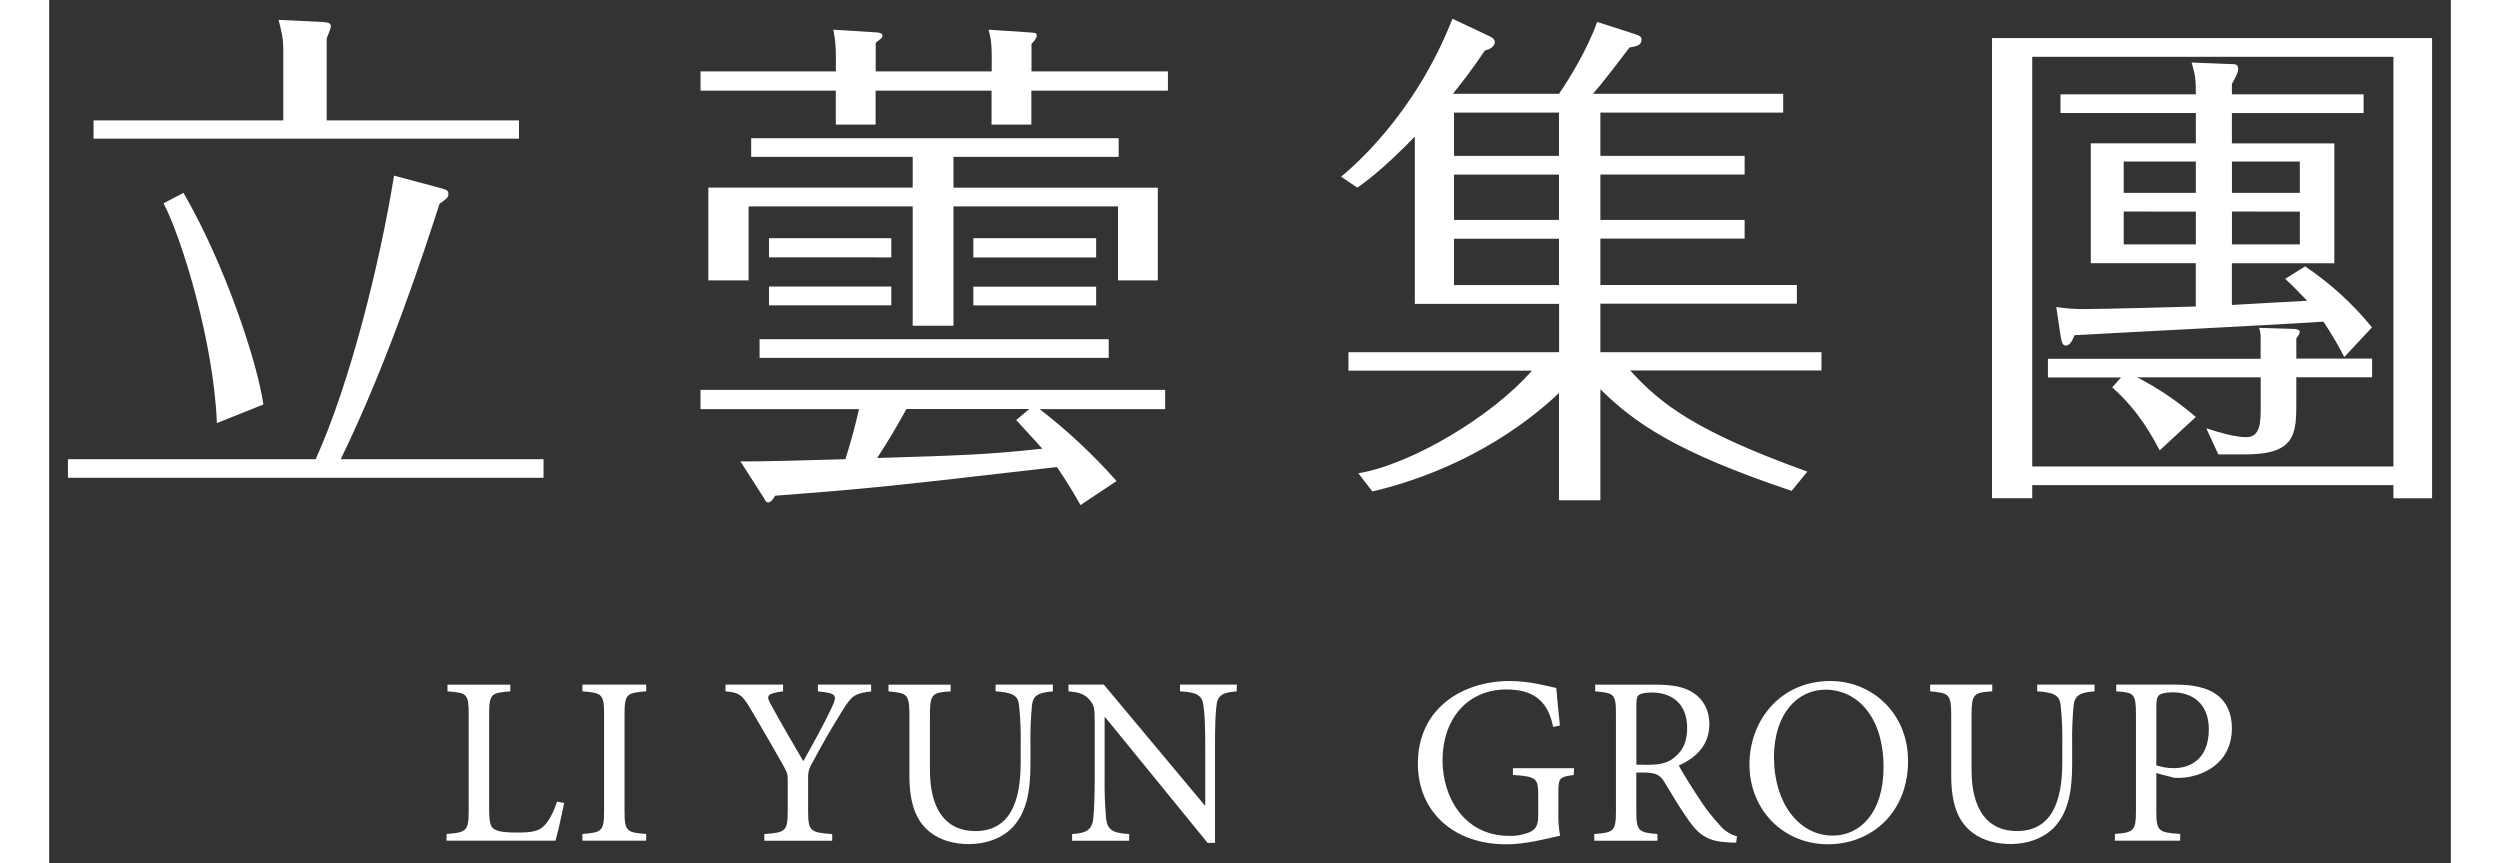 <svg xmlns="http://www.w3.org/2000/svg" width="84" height="29" viewBox="0 0 256 92">
    <rect x="0" y="0" width="256" height="92" fill="#333333" stroke="none"/>
    <g fill="none" fill-rule="evenodd">
        <g fill="#FFF" fill-rule="nonzero">
            <g>
                <path d="M52.895 83.593c-.152.793-.691 3.231-.923 4.017H40.357v-.716c2.154-.154 2.36-.333 2.36-2.508V74.152c0-2.175-.154-2.304-2.257-2.458v-.716h6.696v.716c-2.026.154-2.258.249-2.258 2.458v10.112c0 1.38.13 1.892.592 2.15.514.279 1.387.33 2.465.33 1.412 0 2.28-.126 2.872-.792.461-.512.923-1.333 1.31-2.506l.758.147zm1.944 4.017v-.716c2.103-.154 2.31-.308 2.31-2.486v-10.23c0-2.176-.207-2.33-2.31-2.486v-.716h6.799v.716c-2.104.154-2.308.308-2.308 2.485v10.234c0 2.202.204 2.329 2.308 2.485v.716l-6.8-.002zM85.62 71.7c-1.769.207-2.076.463-3.054 2.024-1.153 1.867-2.026 3.35-3.23 5.603-.31.478-.463 1.041-.438 1.61v3.48c0 2.15.205 2.33 2.568 2.486v.716H74.23v-.716c2.28-.154 2.495-.308 2.495-2.486v-3.41c0-.512-.102-.746-.539-1.534-.898-1.56-1.846-3.251-3.243-5.605-1.026-1.765-1.308-2.048-2.847-2.175v-.716h6.133v.716c-1.85.231-1.772.537-1.308 1.382 1.1 2.048 2.36 4.146 3.463 6.065.949-1.69 2.333-4.196 3.052-5.757.591-1.28.514-1.491-1.497-1.69v-.716h5.669l.012.723zm19.367 0c-1.54.105-2.129.435-2.23 1.512-.13 1.377-.183 2.76-.158 4.143v2.1c0 3.018-.46 5.193-1.924 6.754-1.205 1.228-2.924 1.765-4.618 1.765-1.512 0-2.977-.358-4.104-1.228-1.54-1.175-2.258-3.07-2.258-6.09V74.28c0-2.302-.233-2.404-2.231-2.585v-.716h6.624v.716c-1.996.127-2.205.283-2.205 2.585v5.81c0 4.118 1.644 6.497 4.825 6.497 3.695 0 4.848-3.097 4.848-7.318v-1.92c.032-1.41-.028-2.821-.18-4.225-.127-.994-.666-1.307-2.495-1.434v-.716h6.106v.728zm19.596 0c-1.437.08-2.054.41-2.156 1.512-.102.793-.157 1.946-.157 4.322v10.313h-.786l-10.93-13.407h-.05v6.423c-.023 1.442.028 2.885.151 4.322.128 1.305.719 1.613 2.463 1.715v.716h-6.08v-.716c1.46-.077 2.128-.41 2.258-1.665.074-.79.152-2.046.152-4.372v-5.638c0-1.87-.05-1.988-.514-2.585-.54-.639-1.076-.843-2.283-.947v-.716h3.772l10.73 12.846h.076v-6.296c0-2.376-.077-3.53-.18-4.246-.126-1.178-.718-1.508-2.512-1.588v-.716h6.056l-.01.723zm35.929 8.907c-1.54.203-1.642.33-1.642 1.842v2.2c-.025.813.036 1.627.182 2.428-1.592.36-3.695.922-5.739.922-5.643 0-9.419-3.505-9.419-8.598-.004-5.916 4.771-8.81 9.801-8.81 2.156 0 4.107.568 4.953.747.077.894.207 2.304.384 3.992l-.719.154c-.616-3.15-2.537-3.992-4.99-3.992-3.924 0-6.799 2.89-6.799 7.598 0 3.711 2.18 8.01 7.131 8.01.772.023 1.539-.126 2.246-.436.499-.28.82-.614.82-1.688v-2.175c0-1.841-.157-2.02-2.694-2.2v-.718h6.514l-.03.724zm17.31 7.208c-.307 0-.616 0-.898-.025-1.949-.104-2.994-.663-4.157-2.329-.898-1.243-1.821-2.838-2.59-4.094-.436-.716-.873-1.021-2.18-1.021h-.821v4.066c0 2.175.232 2.33 2.258 2.486v.716h-6.737v-.716c2.106-.154 2.31-.308 2.31-2.486V74.128c0-2.178-.204-2.253-2.208-2.434v-.716h6.363c1.874 0 3.131.229 4.082.87 1.05.666 1.719 1.817 1.719 3.35 0 2.203-1.387 3.56-3.259 4.403.434.818 1.515 2.533 2.28 3.684.617.945 1.313 1.835 2.082 2.662.472.585 1.118 1.006 1.846 1.203l-.09.666zm-9.406-8.292c1.282 0 2.128-.204 2.772-.746.998-.765 1.41-1.787 1.41-3.172 0-2.764-1.822-3.788-3.743-3.788-.749 0-1.183.105-1.39.249-.207.144-.28.41-.28 1.126v6.318l1.23.013zm27.73-.435c0 5.526-3.872 8.904-8.568 8.904-4.643 0-8.339-3.582-8.339-8.519-.005-4.606 3.226-8.881 8.638-8.881 4.34 0 8.264 3.353 8.264 8.496h.005zm-14.292-.33c0 4.81 2.645 8.311 6.26 8.311 2.875 0 5.417-2.376 5.417-7.29 0-5.399-2.824-8.265-6.21-8.265-2.852 0-5.472 2.431-5.472 7.243h.005zm34.17-7.065c-1.54.104-2.128.435-2.233 1.511-.13 1.378-.181 2.76-.155 4.144v2.1c0 3.018-.459 5.193-1.924 6.754-1.205 1.228-2.926 1.765-4.618 1.765-1.512 0-2.976-.358-4.104-1.228-1.54-1.176-2.246-3.07-2.246-6.09v-6.37c0-2.303-.232-2.405-2.245-2.586v-.716h6.619v.716c-1.996.127-2.206.283-2.206 2.585v5.81c0 4.118 1.642 6.497 4.823 6.497 3.695 0 4.848-3.097 4.848-7.318v-1.92c.032-1.41-.028-2.821-.18-4.225-.13-.994-.663-1.307-2.494-1.434v-.716h6.11l.005.721zm8.663-.716c1.821 0 3.31.308 4.336 1.05 1.026.74 1.642 1.943 1.642 3.608 0 3.326-2.495 4.94-5.003 5.245-.383.045-.77.053-1.155.025l-1.901-.497v4.029c0 2.175.232 2.302 2.545 2.456v.716h-6.961v-.716c2.05-.154 2.245-.358 2.245-2.486v-10.23c0-2.253-.207-2.357-2.103-2.486v-.716l6.355.002zm-2.081 8.598c.603.207 1.238.31 1.876.306 1.667 0 3.72-.895 3.72-4.144 0-2.764-1.771-3.94-3.872-3.94-.719 0-1.26.127-1.437.306-.177.18-.287.46-.287 1.203v6.27zM50.696 46.944v1.989H0v-1.989h26.408c3.677-8.11 6.851-20.941 8.356-30.223l4.793 1.28c.778.221.998.276.998.666s-.168.497-.946 1.057c-1.45 4.499-5.404 16.72-10.53 27.22h21.618zm-2.619-36.111v1.946H2.73v-1.946h20.224V3.23c0-1.223-.224-1.988-.499-3.112l4.679.222c.611.057.89.111.89.444 0 .17-.054.336-.446 1.333v8.715h20.5zm-35.764 7.725c4.29 7.333 7.854 17.897 8.523 22.555L15.878 43.1c-.334-8.55-3.677-19.544-5.683-23.434l2.118-1.109zM81.858 3.893c.001-.915-.089-1.828-.27-2.725l4.514.279c.167 0 .723.054.723.33 0 .224-.055.279-.723.78v3.056H98.47V4.057c0-1.723-.168-2.223-.335-2.889l4.242.279c.778.054.89.054.89.33 0 .333-.334.669-.556.89v2.946h14.539v2.053h-14.556v3.614h-4.242V7.666h-12.36v3.614H81.85V7.666H67.43V5.613h14.429v-1.72zm26.073 47.943c-.998-1.777-1.617-2.722-2.508-4.054-17.827 2.056-19.778 2.277-30.028 3.055-.224.333-.446.72-.78.72-.168 0-.223-.109-.445-.496l-2.495-3.89c1.497.054 7.465-.112 11.196-.224.558-1.72 1.117-3.833 1.452-5.334H67.429v-2.054h49.526v2.054h-13.37c2.967 2.292 5.71 4.858 8.193 7.665l-3.847 2.558zM94.393 18.001h21.781v9.888h-4.241V20h-17.54v12.722h-4.347V20H72.554v7.89h-4.29V18h21.782v-3.278H72.83v-1.989h39.173v1.989h-17.61V18zm16.547 16.157v1.989H73.724v-1.989h37.216zm-23.177-8.725H74.727V23.39h13.036v2.043zm0 5.113H74.727v-2h13.036v2zM102.47 41.6H89.378c-1.17 2.113-1.837 3.231-3.12 5.22 8.858-.278 11.478-.333 17.606-.994-.559-.61-.998-1.111-2.785-3.055l1.39-1.17zm7.131-16.157H96.509V23.39H109.6v2.053zm0 5.113H96.509v-2H109.6v2zm53.748-15.943h15.375v1.989h-15.375v4.844h15.375v1.989h-15.375v4.944h20.944v1.988h-20.944v5.178h23.564v1.946h-20.39c3.289 3.612 7.021 6.5 18.885 10.778l-1.67 2.053c-12.427-4.163-16.77-7.275-20.389-10.83v11.832h-4.413V39.89c-3.845 3.666-10.53 8.277-19.89 10.5l-1.498-1.944c5.686-.945 14.32-6.11 18.5-10.937h-19.555v-1.964h22.455V30.39H143.57V12.558c-3.4 3.5-5.182 4.777-6.133 5.443l-1.724-1.168c.998-.833 7.8-6.443 11.867-16.833l3.9 1.834c.334.167.613.333.613.667 0 .497-.614.778-1.058.887-.616.89-1.285 1.946-3.398 4.61h11.298c.998-1.44 3.009-4.665 4.07-7.665l3.951 1.278c.444.166.779.223.779.611 0 .557-.444.724-1.28.835-1.727 2.277-2.84 3.729-3.9 4.942h20.28v2.003h-19.487v4.611zm-4.413-4.61h-11.188v4.61h11.188v-4.61zm0 6.609h-11.188v4.834h11.188v-4.834zm0 6.833h-11.188v4.944h11.188v-4.944zm50.445 26.268v1.39h-4.287V2.056H252v49.057h-4.12v-1.4h-38.5zm38.5-1.988V4.057h-38.5v43.668h38.5zm-14.154-13.612c.023-.396-.034-.792-.167-1.166l3.678.112c.334 0 .668.112.668.333-.075.246-.204.471-.376.662v2.167h8.079v1.989h-8.08v2.612c0 3.333 0 5.613-5.404 5.613h-2.909l-1.28-2.78c1.333.446 3.117.945 4.242.945 1.557 0 1.557-1.613 1.557-3.39v-2.988H220.58c2.236 1.163 4.33 2.581 6.237 4.226l-3.847 3.554c-.669-1.22-2.116-4.109-5.065-6.711l.946-1.057h-7.797v-1.988h22.672v-2.133zm-3.064-3.609l8.022-.445c-1.055-1.11-1.67-1.722-2.338-2.334l2.118-1.332c2.687 1.803 5.09 3.993 7.131 6.5l-2.954 3.167c-.663-1.305-1.407-2.567-2.228-3.779-1.896.167-18.161.995-26.52 1.445-.222.497-.444 1.11-.948 1.11-.334 0-.444-.39-.554-1.11l-.449-3c.958.149 1.927.223 2.897.22 1.896 0 10.31-.22 11.976-.275v-4.614h-11.193V13.278h11.198v-3.23h-14.429V8.055h14.429c0-1.61-.057-2.056-.45-3.388l4.292.167c.28 0 .672 0 .672.497 0 .445-.45 1.223-.672 1.61v1.112h14.04v2h-14.04v3.232h10.919v12.779h-10.919v4.44zM226.82 18.56v-3.338h-7.69v3.336l7.69.002zm-7.69 1.989v3.5h7.69v-3.493l-7.69-.007zm18.775-1.989v-3.338h-7.235v3.336l7.235.002zm-7.235 1.989v3.5h7.235v-3.493l-7.235-.007z" transform="translate(2 2)"/>
            </g>
        </g>
    </g>
</svg>
